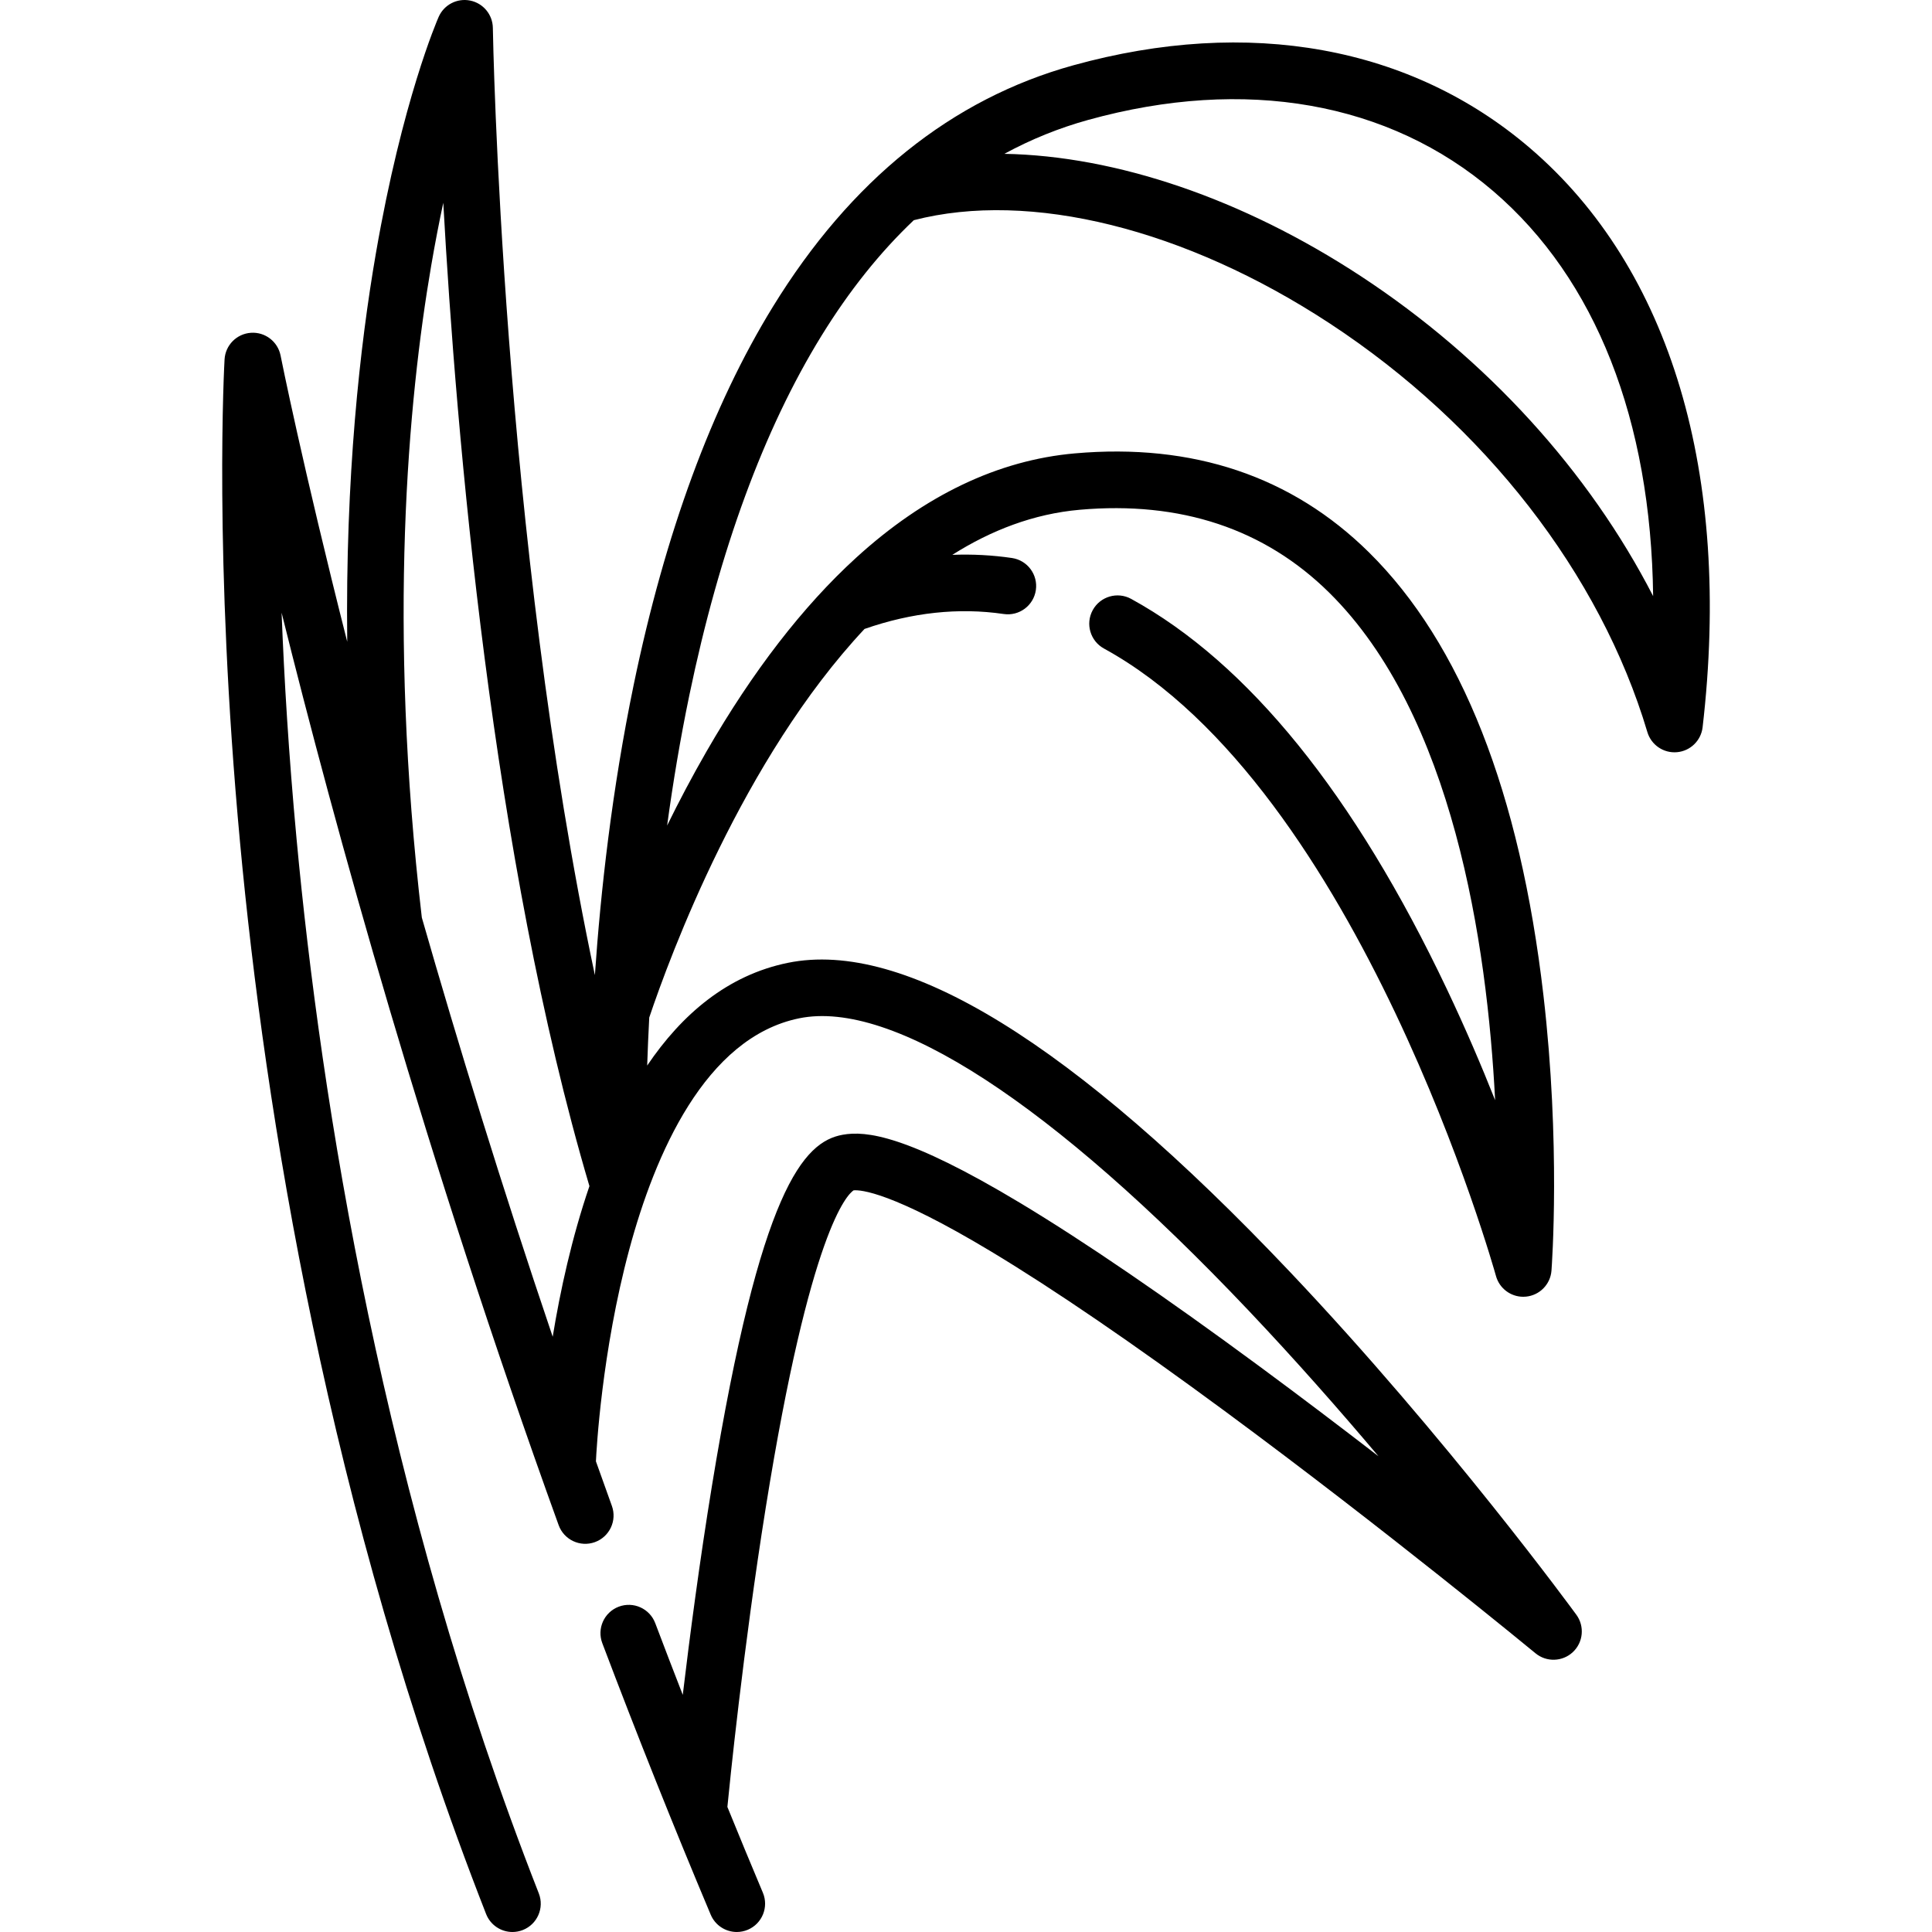 <?xml version="1.0" encoding="iso-8859-1"?>
<!-- Generator: Adobe Illustrator 19.0.0, SVG Export Plug-In . SVG Version: 6.00 Build 0)  -->
<svg version="1.1" id="Capa_1" xmlns="http://www.w3.org/2000/svg" xmlns:xlink="http://www.w3.org/1999/xlink" x="0px" y="0px"
	 viewBox="0 0 512 512" style="enable-background:new 0 0 512 512;" xml:space="preserve">
<g>
	<g>
		<path d="M405.485,39.263C373.939,12.24,330.951,4.44,284.44,17.306c-32.215,8.911-59.009,30.447-79.635,64.012
			c-16.138,26.259-28.539,59.941-36.859,100.11c-5.771,27.866-8.771,54.769-10.297,76.992
			C132.935,141.826,130.634,8.927,130.611,7.389c-0.053-3.526-2.555-6.539-6.011-7.238c-3.457-0.702-6.933,1.102-8.353,4.33
			c-0.39,0.887-9.635,22.18-16.641,62.699c-4.215,24.373-8.1,59.124-7.587,102.887c-11.829-46.619-17.54-75.222-17.662-75.842
			c-0.731-3.703-4.1-6.293-7.866-6.03c-3.766,0.255-6.755,3.27-6.979,7.038c-0.031,0.512-2.958,52.052,4.111,128.143
			c6.521,70.191,23.125,176.415,65.198,283.856c1.159,2.958,3.989,4.767,6.986,4.767c0.909,0,1.835-0.167,2.733-0.518
			c3.857-1.511,5.759-5.862,4.249-9.719C101.401,396.071,85.033,291.458,78.59,222.31c-2.085-22.374-3.294-42.583-3.963-59.938
			c14.008,56.414,38.104,144.111,73.42,241.805c1.408,3.896,5.707,5.911,9.603,4.503c3.895-1.408,5.912-5.708,4.503-9.603
			c-1.43-3.955-2.835-7.888-4.228-11.809c0.135-2.897,1.532-29.05,8.844-56.172c6.773-25.122,20.082-56.139,45.021-61.237
			c24.679-5.045,66.972,22.454,119.087,77.433c12.418,13.101,24.129,26.416,34.435,38.63c-9.87-7.614-20.539-15.708-31.416-23.734
			c-25.156-18.562-46.512-33.148-63.473-43.353c-30.122-18.123-40.988-19.202-47.086-18.117
			c-10.403,1.849-21.803,14.407-34.674,93.089c-3.261,19.934-5.874,39.87-7.724,55.346c-2.455-6.308-4.89-12.646-7.296-19.005
			c-1.466-3.874-5.795-5.825-9.669-4.361c-3.874,1.466-5.826,5.794-4.361,9.668c9.267,24.493,18.933,48.701,28.731,71.954
			c1.208,2.866,3.988,4.589,6.915,4.589c0.971,0,1.958-0.19,2.909-0.59c3.817-1.608,5.607-6.007,3.999-9.824
			c-3.152-7.48-6.288-15.069-9.404-22.727c0.505-5.181,4.166-41.837,10.171-79.349c11.78-73.581,21.629-82.973,23.277-84.056
			c1.867-0.168,10.155,0.4,36.459,16.223c16.553,9.958,37.505,24.273,62.275,42.548c42.352,31.248,81.581,63.588,81.973,63.911
			c2.912,2.404,7.16,2.268,9.913-0.32c2.752-2.588,3.149-6.819,0.927-9.875c-0.337-0.463-34.169-46.829-75.898-90.865
			c-57.474-60.655-102.242-88.211-133.074-81.913c-15.976,3.266-28.09,13.636-37.276,27.22c0.129-3.951,0.307-8.21,0.544-12.723
			c5.536-16.449,24.815-68.568,57.053-102.982c12.554-4.371,24.958-5.711,36.892-3.957c4.097,0.601,7.908-2.233,8.51-6.331
			c0.602-4.099-2.233-7.909-6.331-8.51c-5.216-0.766-10.493-1.038-15.809-0.838c10.316-6.521,21.571-10.87,33.763-11.946
			c26.719-2.357,48.965,5.03,66.115,21.96c32.81,32.388,41.853,92.966,43.973,134.504c-3.589-9.044-7.841-19.012-12.763-29.38
			c-24.523-51.655-52.68-86.465-83.689-103.465c-3.633-1.99-8.191-0.661-10.182,2.971c-1.991,3.632-0.661,8.191,2.971,10.182
			c67.726,37.129,103.533,164.99,103.886,166.277c0.902,3.281,3.883,5.514,7.227,5.514c0.24,0,0.483-0.012,0.727-0.035
			c3.63-0.351,6.482-3.261,6.757-6.898c0.102-1.348,2.448-33.466-2.126-72.928c-6.233-53.762-21.785-93.26-46.226-117.399
			c-20.432-20.18-46.672-29.011-77.99-26.245c-20.28,1.79-39.764,11.087-57.912,27.634c-14.098,12.854-27.44,30.124-39.656,51.33
			c-3.844,6.672-7.326,13.294-10.451,19.662c1.526-11.196,3.457-22.83,5.896-34.574c7.977-38.403,19.74-70.414,34.963-95.145
			c7.359-11.956,15.543-22.203,24.511-30.705c30.805-7.967,71.975,2.249,110.281,27.392c40.979,26.896,71.641,66.356,84.123,108.263
			c1.017,3.412,4.288,5.639,7.839,5.331c3.547-0.309,6.388-3.069,6.799-6.605C458.999,125.702,442.763,71.198,405.485,39.263z
			 M146.472,354.251c-13.547-40.023-25.079-77.604-34.684-111.088c-9.069-77.801-3.666-136.855,2.478-172.726
			c1.028-6.001,2.11-11.573,3.206-16.702c3.42,61.683,12.919,173.361,38.732,260.598
			C151.507,328.07,148.449,342.165,146.472,354.251z M360.674,73.208c-31.4-20.609-64.972-31.915-94.509-32.441
			c7.072-3.849,14.501-6.854,22.273-9.004c41.549-11.492,79.652-4.783,107.288,18.892c27.203,23.304,41.807,60.736,42.373,107.323
			C421.146,125.005,394.095,95.144,360.674,73.208z"/>
	</g>
</g>
<g>
</g>
<g>
</g>
<g>
</g>
<g>
</g>
<g>
</g>
<g>
</g>
<g>
</g>
<g>
</g>
<g>
</g>
<g>
</g>
<g>
</g>
<g>
</g>
<g>
</g>
<g>
</g>
<g>
</g>
</svg>
